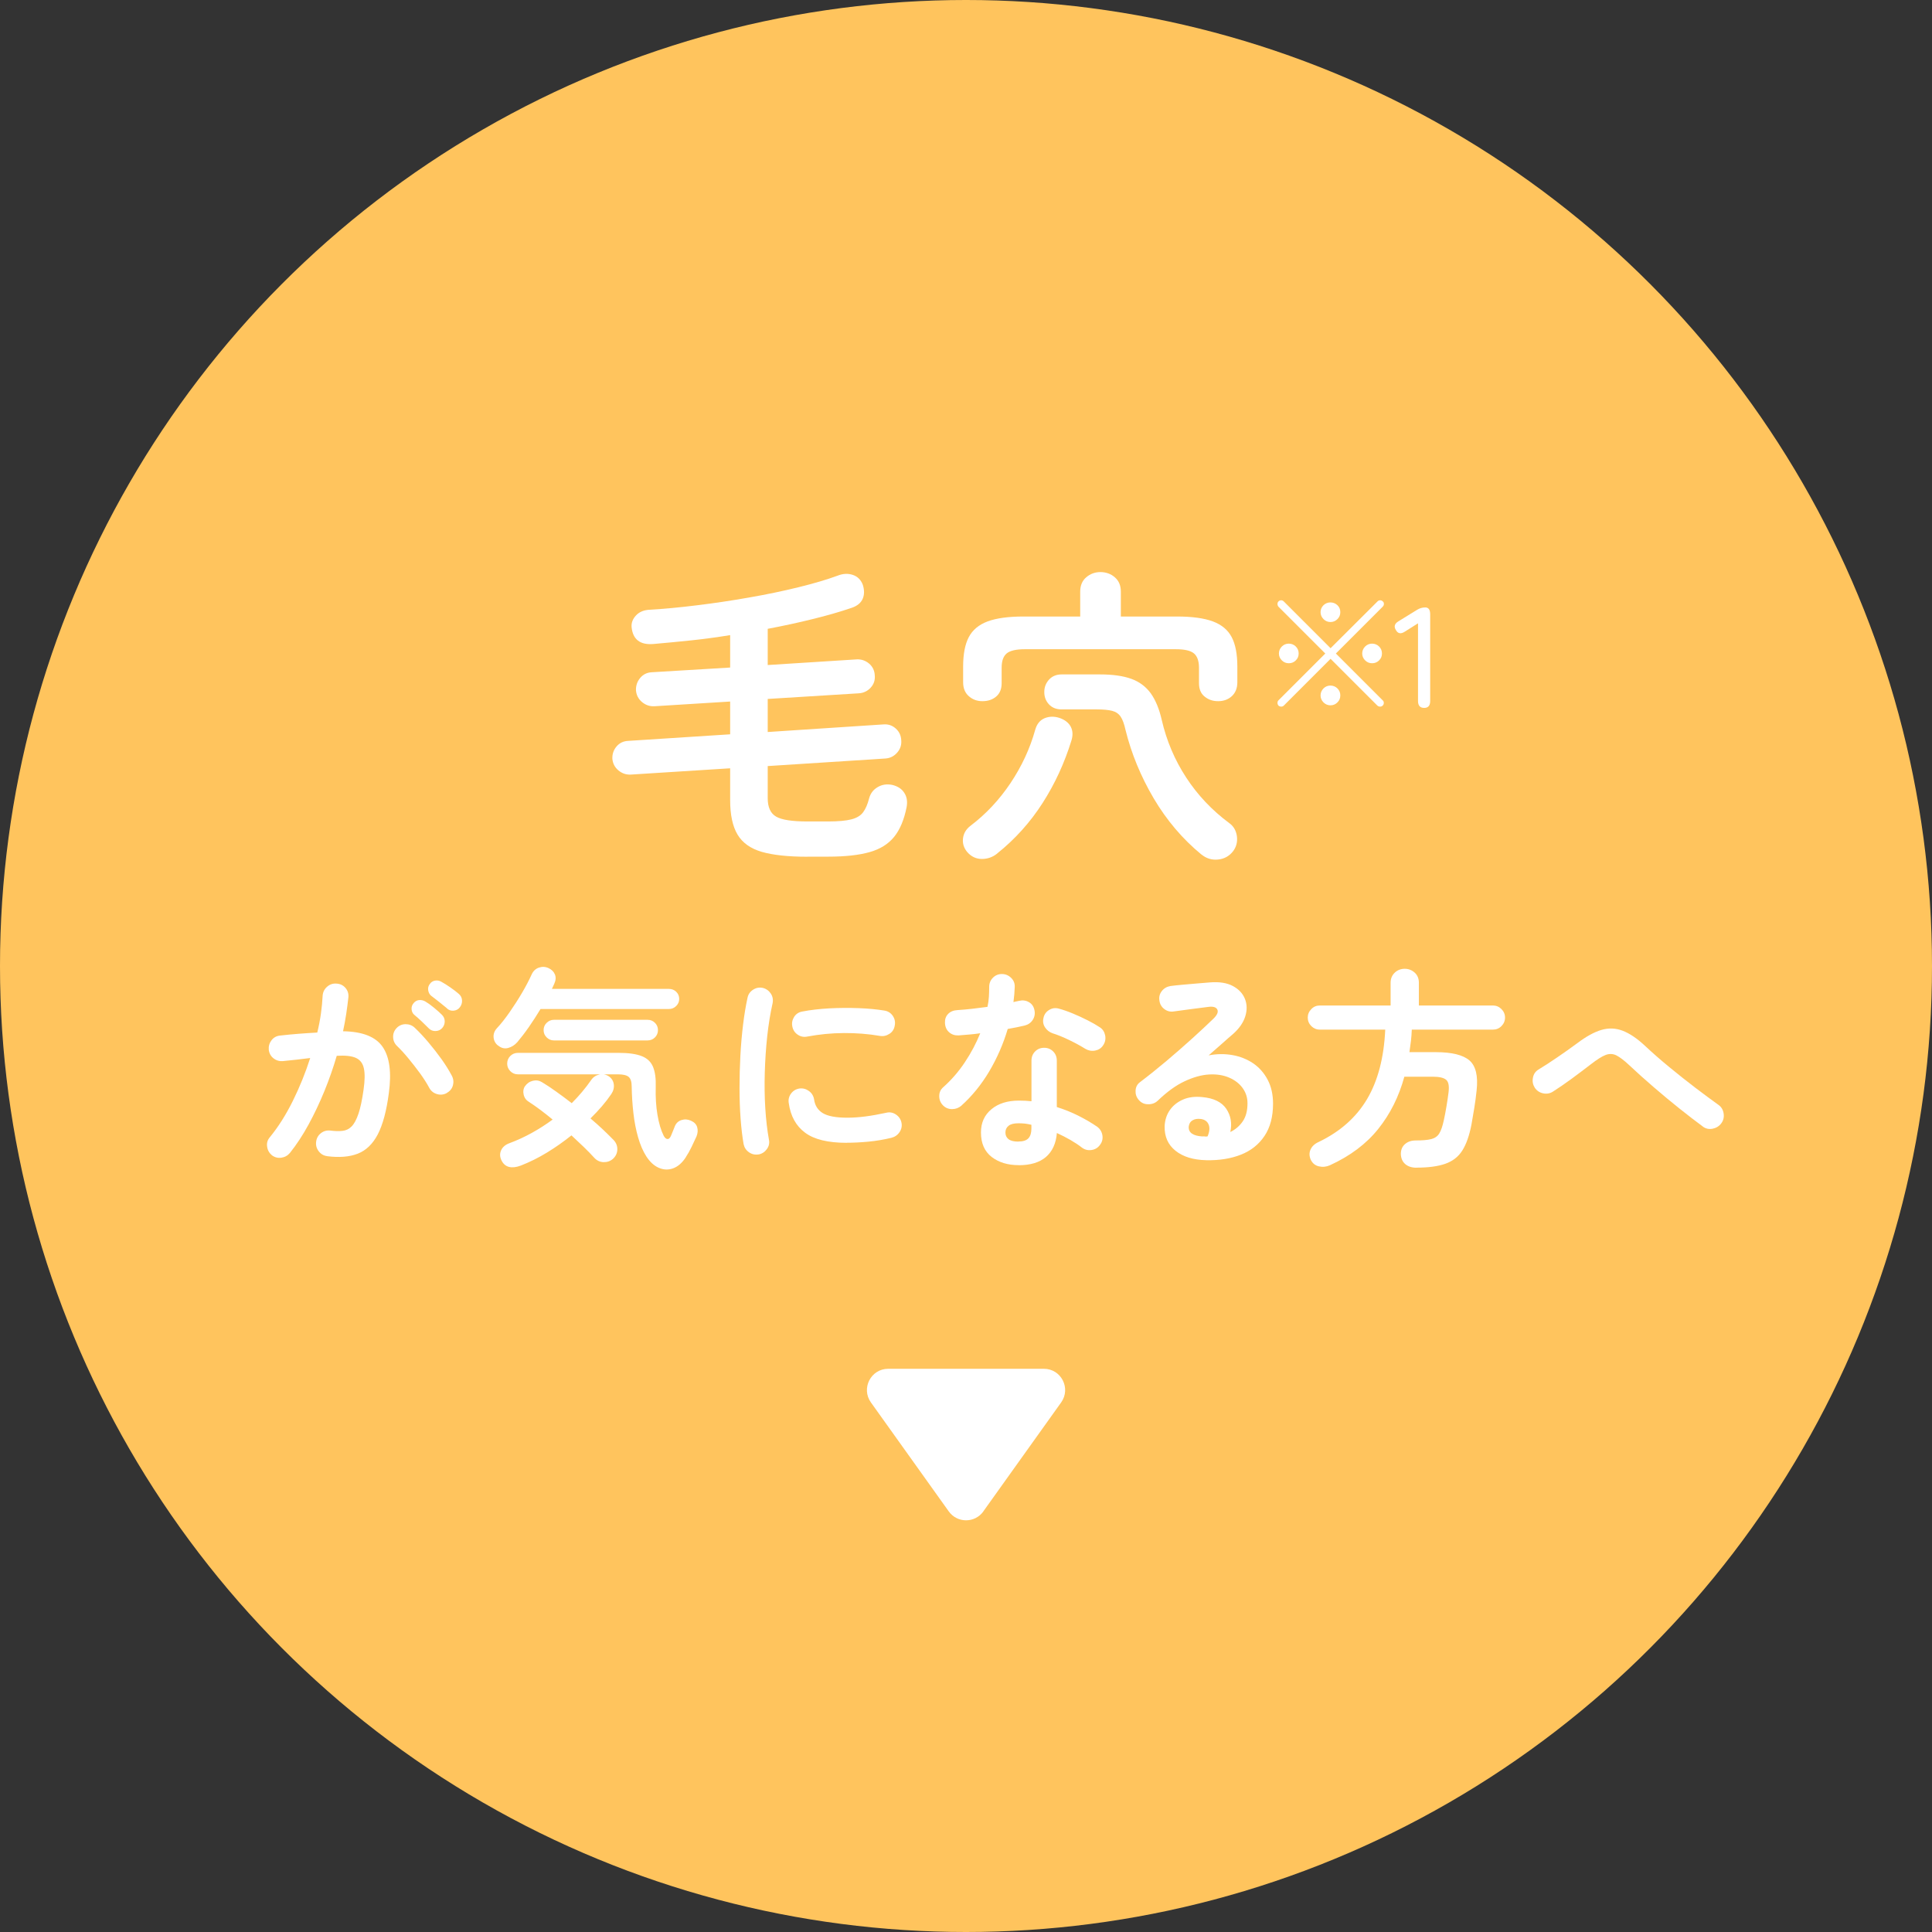 <?xml version="1.0" encoding="UTF-8"?>
<svg id="_レイヤー_2" data-name="レイヤー 2" xmlns="http://www.w3.org/2000/svg" viewBox="0 0 270 270">
  <rect x="0" y="0" width="270" height="270" fill="#333333" stroke="none"/>
  <defs>
    <style>
      .cls-1 {
        fill: #fff;
      }

      .cls-1, .cls-2 {
        stroke-width: 0px;
      }

      .cls-2 {
        fill: #ffc45d;
      }
    </style>
  </defs>
  <g id="_0_modal_etc" data-name="0_modal etc">
    <g>
      <circle class="cls-2" cx="135" cy="135" r="135"/>
      <g>
        <path class="cls-1" d="m112.82,119.73c-2.67,0-4.79-.23-6.36-.68-1.57-.46-2.7-1.26-3.39-2.42-.69-1.16-1.03-2.76-1.03-4.82v-4.44l-13.9.88c-.65.03-1.22-.17-1.72-.59s-.78-.96-.84-1.61c-.03-.67.17-1.25.59-1.74s.96-.74,1.61-.77l14.26-.92v-4.58l-10.6.66c-.65.03-1.22-.17-1.72-.59-.5-.42-.78-.96-.84-1.61-.03-.67.17-1.26.59-1.76.42-.5.96-.76,1.61-.79l10.96-.66v-4.53c-1.79.29-3.59.54-5.41.73-1.82.19-3.59.36-5.32.51-1.85.15-2.86-.63-3.04-2.33-.06-.62.15-1.17.62-1.67.47-.5,1.12-.76,1.94-.79,1.99-.12,4.19-.32,6.58-.62,2.39-.29,4.8-.65,7.24-1.08,2.43-.42,4.73-.9,6.89-1.43,2.16-.53,4-1.07,5.52-1.63.73-.29,1.44-.33,2.11-.11.67.22,1.14.68,1.41,1.39.23.73.23,1.39-.02,1.96-.25.57-.76.99-1.52,1.25-1.64.56-3.47,1.09-5.48,1.58-2.01.5-4.1.95-6.27,1.36v5.06l12.45-.79c.64-.03,1.22.17,1.72.59.5.43.76.98.79,1.65.06.65-.12,1.21-.55,1.69-.43.48-.98.76-1.65.81l-12.76.79v4.62l16.15-1.06c.67-.06,1.25.13,1.74.57s.74.98.77,1.63c.06.65-.12,1.22-.55,1.72-.43.5-.96.78-1.61.84l-16.5,1.06v4.49c0,1.26.39,2.12,1.17,2.57.78.46,2.24.68,4.38.68h2.9c1.41,0,2.49-.1,3.23-.29.75-.19,1.3-.52,1.65-.99.35-.47.63-1.11.84-1.94.18-.67.56-1.2,1.17-1.56.6-.37,1.28-.48,2.05-.33.76.18,1.33.54,1.69,1.1.37.56.48,1.23.33,2.02-.35,1.76-.93,3.14-1.74,4.14-.81,1-1.94,1.71-3.41,2.13-1.47.42-3.4.64-5.81.64h-2.9Z"/>
        <path class="cls-1" d="m139.35,119.29c-.62.5-1.33.75-2.13.75s-1.49-.32-2.05-.97c-.47-.56-.67-1.19-.59-1.89s.42-1.29,1.03-1.76c2.17-1.64,4.04-3.64,5.61-5.98,1.57-2.35,2.72-4.82,3.45-7.44.23-.82.67-1.36,1.32-1.63.64-.26,1.33-.28,2.07-.04.76.26,1.29.68,1.58,1.23.29.56.32,1.2.09,1.94-.97,3.14-2.31,6.05-4.03,8.73s-3.83,5.04-6.36,7.06Zm-2.07-21.3c-.73,0-1.36-.23-1.89-.7-.53-.47-.79-1.11-.79-1.94v-2.2c0-1.73.26-3.1.79-4.11.53-1.01,1.41-1.74,2.64-2.2,1.23-.45,2.89-.68,4.97-.68h7.96v-3.48c0-.85.28-1.52.84-2,.56-.48,1.22-.73,1.98-.73s1.47.24,2.02.73c.56.48.84,1.15.84,2v3.48h7.88c2.08,0,3.74.23,4.97.68,1.23.46,2.11,1.19,2.64,2.2.53,1.01.79,2.38.79,4.11v2.2c0,.82-.26,1.47-.77,1.94-.51.47-1.15.7-1.91.7s-1.36-.21-1.89-.64c-.53-.42-.79-1.05-.79-1.87v-2.16c0-.94-.24-1.61-.7-2-.47-.4-1.32-.59-2.55-.59h-21.08c-1.23,0-2.08.2-2.55.59-.47.4-.7,1.06-.7,2v2.16c0,.82-.26,1.44-.77,1.87-.51.43-1.15.64-1.91.64Zm30.62,21.43c-2.64-2.17-4.86-4.79-6.67-7.85-1.8-3.06-3.12-6.25-3.94-9.57-.18-.82-.4-1.44-.68-1.85-.28-.41-.67-.68-1.19-.81-.51-.13-1.23-.2-2.13-.2h-4.93c-.73,0-1.32-.23-1.76-.7-.44-.47-.66-1.04-.66-1.72s.22-1.25.66-1.74c.44-.48,1.03-.73,1.76-.73h5.37c1.79,0,3.25.21,4.38.62,1.13.41,2.03,1.09,2.71,2.02.67.94,1.19,2.19,1.54,3.74.67,2.9,1.81,5.58,3.41,8.03,1.6,2.45,3.6,4.57,6.01,6.36.62.44.97,1.06,1.08,1.85.1.79-.08,1.5-.55,2.11-.53.67-1.23,1.06-2.09,1.14-.87.09-1.63-.15-2.31-.7Z"/>
      </g>
      <g>
        <path class="cls-1" d="m178.67,98.61c-.09-.11-.14-.23-.14-.38s.05-.27.14-.36l6.54-6.54-6.54-6.54c-.09-.11-.14-.23-.14-.38s.05-.27.14-.36c.11-.11.23-.16.37-.16s.26.05.37.16l6.54,6.54,6.56-6.54c.11-.11.23-.16.37-.16s.26.05.37.16c.11.09.16.21.15.36,0,.15-.06.27-.17.38l-6.54,6.54,6.54,6.54c.11.09.16.21.16.36s-.05.27-.16.38c-.09.09-.21.14-.36.14s-.27-.05-.38-.14l-6.54-6.54-6.54,6.54c-.09.09-.21.14-.36.14s-.27-.05-.38-.14Zm1.44-5.92c-.37,0-.7-.13-.97-.4-.27-.27-.41-.59-.41-.96s.14-.71.41-.98c.27-.27.6-.4.97-.4s.71.13.98.4c.27.27.4.59.4.98s-.13.69-.4.96c-.27.27-.59.4-.98.4Zm5.82-5.76c-.37,0-.7-.14-.97-.41-.27-.27-.41-.6-.41-.97s.14-.71.41-.97c.27-.26.6-.39.97-.39s.71.13.98.39c.27.26.4.58.4.97s-.13.7-.4.97c-.27.27-.59.41-.98.41Zm0,11.64c-.37,0-.7-.14-.97-.41-.27-.27-.41-.6-.41-.97s.14-.71.41-.98c.27-.27.6-.4.97-.4s.71.13.98.4c.27.27.4.59.4.98s-.13.7-.4.97c-.27.27-.59.41-.98.41Zm5.82-5.88c-.37,0-.7-.13-.97-.4-.27-.27-.41-.59-.41-.96s.14-.71.41-.98c.27-.27.6-.4.97-.4s.71.13.98.4c.27.27.4.59.4.98s-.13.69-.4.96c-.27.27-.59.4-.98.4Z"/>
        <path class="cls-1" d="m199.03,98.93c-.57,0-.86-.32-.86-.96v-10.86l-1.84,1.16c-.55.36-.96.29-1.24-.2-.32-.49-.21-.91.34-1.24l2.6-1.6c.36-.23.75-.34,1.16-.34.45,0,.68.32.68.96v12.12c0,.64-.28.96-.84.96Z"/>
      </g>
      <g>
        <path class="cls-1" d="m45.71,161.57c-.48-.06-.87-.29-1.17-.68s-.42-.83-.36-1.33c.06-.5.29-.9.67-1.2.39-.3.83-.42,1.34-.36.62.08,1.17.1,1.66.04.49-.05.92-.25,1.28-.61s.68-.95.96-1.77c.28-.82.52-1.95.72-3.39.18-1.26.2-2.24.04-2.96-.15-.71-.52-1.2-1.12-1.47-.6-.27-1.49-.36-2.67-.29-.48,1.64-1.05,3.28-1.72,4.92-.67,1.64-1.41,3.2-2.21,4.67-.8,1.47-1.67,2.8-2.61,3.98-.32.38-.72.6-1.2.67-.48.07-.92-.04-1.32-.34-.38-.32-.61-.72-.67-1.22-.07-.49.05-.92.38-1.3,1.18-1.44,2.25-3.13,3.21-5.07.96-1.94,1.77-3.94,2.43-6-.62.08-1.25.16-1.91.23-.65.07-1.29.14-1.9.2-.5.04-.94-.09-1.32-.39s-.6-.7-.66-1.2c-.04-.5.09-.94.39-1.33.3-.39.7-.6,1.2-.65.86-.1,1.73-.18,2.61-.25.88-.07,1.74-.12,2.58-.17.22-.9.39-1.79.51-2.65.12-.87.2-1.71.24-2.51.04-.5.24-.91.62-1.24.37-.33.8-.48,1.3-.44.5.02.92.21,1.25.58s.47.81.43,1.31c-.08.74-.18,1.51-.3,2.31-.12.8-.27,1.62-.45,2.46,2.72.04,4.57.77,5.54,2.19s1.25,3.57.86,6.45c-.32,2.48-.84,4.4-1.54,5.76-.71,1.36-1.65,2.26-2.81,2.71s-2.58.56-4.26.35Zm16.74-8.82c-.44.24-.9.29-1.38.15-.48-.14-.84-.43-1.08-.87-.34-.64-.77-1.31-1.29-2.03-.52-.71-1.06-1.4-1.61-2.07-.55-.67-1.08-1.25-1.58-1.73-.36-.34-.55-.75-.57-1.24-.02-.49.14-.92.48-1.28.34-.36.75-.54,1.25-.55.49,0,.92.15,1.28.49.64.6,1.28,1.29,1.93,2.06.65.77,1.26,1.56,1.83,2.35.57.8,1.04,1.56,1.42,2.28.24.44.29.9.17,1.36-.13.47-.42.83-.85,1.06Zm-2.52-9.03c-.26-.26-.58-.57-.97-.95-.39-.37-.75-.69-1.09-.97-.2-.18-.32-.43-.35-.75-.03-.32.07-.61.29-.87.22-.26.48-.4.79-.42s.59.05.86.21c.34.2.73.48,1.18.85s.83.71,1.12,1c.26.26.39.57.39.92s-.12.67-.36.94c-.24.26-.54.4-.92.41-.37.01-.69-.11-.95-.38Zm2.52-2.82c-.28-.24-.64-.53-1.07-.87-.43-.34-.82-.64-1.16-.9-.2-.18-.33-.43-.38-.75-.05-.32.03-.61.23-.87.18-.26.42-.42.74-.47.31-.05.6,0,.88.17.34.18.75.44,1.23.77.48.33.88.64,1.2.92.28.24.43.54.45.9.02.36-.08.68-.3.96-.2.28-.49.44-.86.48-.37.04-.7-.07-.97-.33Z"/>
        <path class="cls-1" d="m69.6,146.12c-.38-.3-.58-.69-.62-1.15s.12-.89.44-1.25c.6-.64,1.2-1.4,1.81-2.28.61-.88,1.19-1.78,1.73-2.7s.98-1.76,1.32-2.52c.22-.5.56-.83,1.02-.99.46-.16.91-.14,1.35.06.44.2.74.5.9.89.16.39.13.82-.09,1.3-.04.1-.09.21-.15.33s-.12.25-.18.39h16.35c.4,0,.74.13,1.02.4.28.27.42.61.42,1s-.14.71-.42.99c-.28.28-.62.42-1.02.42h-17.94c-.52.86-1.06,1.7-1.63,2.52-.57.82-1.12,1.53-1.63,2.13-.36.4-.79.67-1.28.8s-.96.01-1.39-.35Zm3.18,16.77c-.62.24-1.17.3-1.63.19s-.83-.42-1.07-.92c-.24-.5-.25-.97-.04-1.42s.59-.77,1.16-.98c1.08-.4,2.12-.88,3.13-1.44,1.01-.56,1.98-1.18,2.9-1.86-.58-.48-1.15-.93-1.71-1.35-.56-.42-1.09-.79-1.59-1.11-.4-.24-.65-.58-.75-1.04-.1-.45-.04-.83.18-1.15.28-.4.65-.66,1.11-.77.46-.11.88-.04,1.26.19.6.36,1.26.79,1.98,1.31.72.51,1.45,1.06,2.19,1.63,1.02-1.02,1.92-2.09,2.7-3.21.28-.42.66-.68,1.14-.79.48-.11.93-.02,1.35.25.4.28.63.66.69,1.12.06.47-.06.93-.36,1.37-.38.56-.81,1.12-1.3,1.69-.49.57-1.03,1.14-1.6,1.7.64.54,1.23,1.07,1.78,1.59s1.04,1.01,1.49,1.47c.34.38.5.82.48,1.32-.02.5-.23.93-.63,1.29-.38.32-.82.46-1.33.44-.51-.03-.93-.24-1.27-.62-.42-.46-.9-.96-1.44-1.48s-1.12-1.07-1.74-1.64c-1.1.88-2.25,1.69-3.45,2.42-1.2.73-2.4,1.32-3.6,1.79Zm23.07-1.17c-.52.8-1.12,1.32-1.79,1.56-.67.24-1.33.21-2-.08-.66-.29-1.24-.83-1.74-1.6-.46-.72-.84-1.6-1.14-2.64-.3-1.04-.52-2.17-.66-3.39s-.22-2.46-.24-3.72c0-.66-.14-1.11-.42-1.35-.28-.24-.78-.36-1.5-.36h-13.98c-.42,0-.78-.15-1.07-.45-.29-.3-.43-.65-.43-1.05s.14-.77.43-1.06c.29-.29.65-.44,1.07-.44h14.07c1.38,0,2.45.15,3.22.45.77.3,1.3.8,1.59,1.5s.42,1.64.38,2.82c-.04,1.4.04,2.7.24,3.88.2,1.19.49,2.17.87,2.93.16.3.34.46.54.46.2.01.37-.17.51-.52.1-.24.19-.46.27-.66.08-.2.16-.4.24-.6.18-.44.49-.73.93-.87.44-.14.88-.11,1.32.09.46.2.75.5.87.9.12.4.09.83-.09,1.29-.2.44-.43.93-.69,1.47s-.53,1.02-.81,1.44Zm-18.45-16.32c-.38,0-.71-.14-1-.42-.29-.28-.43-.62-.43-1.02s.14-.74.43-1.02c.29-.28.62-.42,1-.42h13.11c.4,0,.74.14,1.02.42.28.28.42.62.42,1.02s-.14.74-.42,1.02c-.28.28-.62.42-1.02.42h-13.11Z"/>
        <path class="cls-1" d="m106.02,161.33c-.5.08-.95-.02-1.35-.3-.4-.28-.65-.66-.75-1.14-.18-1.02-.32-2.21-.42-3.56-.1-1.35-.15-2.77-.15-4.27s.04-3.01.12-4.53.21-2.98.38-4.37c.17-1.39.38-2.63.62-3.73.1-.48.36-.85.78-1.12s.87-.35,1.35-.25c.48.12.85.39,1.12.79.27.41.35.87.25,1.36-.32,1.42-.57,2.96-.75,4.62-.18,1.66-.29,3.35-.34,5.06-.05,1.71-.03,3.37.07,4.98.1,1.61.27,3.07.51,4.4.1.48,0,.92-.29,1.32-.29.4-.67.65-1.16.75Zm12.3-1.62c-2.6,0-4.54-.47-5.8-1.41-1.27-.94-2.04-2.32-2.29-4.14-.08-.48.02-.92.31-1.32s.69-.64,1.19-.72c.48-.06.92.06,1.32.35.4.29.64.69.72,1.18.12.86.53,1.5,1.23,1.92.7.42,1.84.63,3.42.63s3.31-.23,5.43-.69c.48-.12.93-.04,1.35.24.42.28.68.66.78,1.14.1.48,0,.93-.27,1.33-.28.41-.66.67-1.14.79-1.08.26-2.16.44-3.22.54-1.07.1-2.08.15-3.02.15Zm-5.49-14.85c-.48.1-.93.02-1.33-.25-.41-.27-.67-.65-.77-1.15-.1-.48-.01-.93.25-1.35.27-.42.66-.67,1.16-.75,1.12-.22,2.37-.36,3.75-.44,1.38-.07,2.75-.08,4.11-.03,1.36.05,2.56.17,3.6.34.5.08.89.33,1.17.74s.37.87.27,1.36c-.08.5-.33.89-.74,1.15-.41.27-.86.37-1.33.29-1.62-.28-3.3-.41-5.04-.4-1.74.01-3.44.18-5.1.49Z"/>
        <path class="cls-1" d="m134.36,154.52c-.38.32-.82.48-1.31.48s-.91-.17-1.25-.51c-.36-.36-.54-.79-.54-1.31s.19-.92.57-1.25c1.14-1.02,2.15-2.18,3.01-3.48.87-1.3,1.58-2.65,2.15-4.05-.54.08-1.07.14-1.58.18s-1,.08-1.46.12c-.52.02-.96-.13-1.32-.45-.36-.32-.55-.76-.57-1.32-.02-.5.13-.92.45-1.24.32-.33.76-.5,1.32-.53.64-.04,1.32-.1,2.03-.18.71-.08,1.42-.17,2.14-.27.1-.46.17-.93.2-1.41s.04-.94.04-1.38c0-.5.17-.92.51-1.27s.76-.53,1.26-.53.93.18,1.29.53c.36.35.53.77.51,1.27-.02.68-.08,1.39-.18,2.13.14-.04.27-.08.4-.1s.25-.05.38-.08c.5-.12.96-.06,1.38.18.42.24.68.62.78,1.14.1.5.01.95-.25,1.35s-.64.66-1.12.78c-.32.08-.69.16-1.09.24-.41.08-.84.16-1.28.24-.62,2.1-1.49,4.08-2.59,5.94-1.11,1.86-2.41,3.45-3.88,4.77Zm7.98,8.31c-1.52,0-2.77-.39-3.76-1.15-.99-.77-1.49-1.91-1.49-3.41,0-1.36.48-2.44,1.46-3.25.97-.81,2.25-1.21,3.86-1.21.6,0,1.18.03,1.74.09v-5.67c0-.52.17-.95.51-1.29.34-.34.76-.51,1.26-.51s.92.17,1.26.51c.34.34.51.77.51,1.29v6.48c1.08.34,2.1.75,3.08,1.25.97.49,1.83,1,2.57,1.51.4.3.64.7.72,1.19.08.49-.03.94-.33,1.33-.28.4-.67.64-1.16.72-.49.08-.93-.02-1.33-.3-.48-.38-1.03-.74-1.63-1.09-.61-.35-1.25-.68-1.91-.98-.12,1.46-.63,2.57-1.53,3.35-.9.77-2.17,1.15-3.81,1.15Zm-.03-3.3c.66,0,1.13-.15,1.41-.45s.42-.76.42-1.38v-.51c-.32-.08-.63-.13-.94-.17-.31-.03-.61-.04-.89-.04-.62,0-1.08.12-1.36.35-.29.23-.44.54-.44.94s.14.69.42.92c.28.23.74.35,1.38.35Zm9.36-12.96c-.64-.4-1.39-.81-2.26-1.23-.87-.42-1.64-.73-2.29-.93-.46-.16-.82-.44-1.08-.84-.26-.4-.33-.84-.21-1.32.1-.48.36-.85.79-1.11.43-.26.88-.32,1.36-.18.6.16,1.26.39,1.98.69.72.3,1.42.62,2.08.96.67.34,1.22.66,1.67.96.4.26.64.64.74,1.14.09.5,0,.96-.29,1.38-.26.4-.64.64-1.12.73-.49.09-.95,0-1.37-.25Z"/>
        <path class="cls-1" d="m168.58,162.14c-1.82-.04-3.25-.48-4.3-1.32-1.05-.84-1.56-1.99-1.52-3.45.04-.86.29-1.61.74-2.25.45-.64,1.06-1.12,1.84-1.46s1.67-.44,2.67-.34c1.6.14,2.72.69,3.36,1.63.64.95.83,2.04.57,3.25.7-.34,1.28-.83,1.73-1.48.45-.65.67-1.49.67-2.54,0-.78-.22-1.48-.67-2.11s-1.08-1.12-1.89-1.47c-.81-.35-1.75-.5-2.81-.44-1.06.06-2.2.38-3.42.95-1.22.57-2.47,1.48-3.75,2.71-.36.34-.81.51-1.35.5-.54,0-.98-.21-1.32-.62-.32-.38-.46-.81-.43-1.3.03-.49.23-.88.61-1.16,1.24-.94,2.48-1.94,3.72-2.98,1.24-1.05,2.42-2.08,3.55-3.1s2.12-1.95,2.99-2.79c.54-.52.72-.95.55-1.29-.17-.34-.61-.46-1.3-.36-.68.08-1.46.18-2.33.3s-1.69.23-2.45.33c-.48.08-.92-.03-1.32-.33-.4-.3-.63-.7-.69-1.2-.08-.48.03-.92.33-1.31s.7-.62,1.2-.71c.44-.06.99-.12,1.67-.18.67-.06,1.36-.12,2.07-.18s1.32-.11,1.82-.15c1.3-.1,2.36.07,3.18.51.82.44,1.38,1.04,1.68,1.79.3.75.32,1.56.05,2.44-.27.88-.85,1.71-1.73,2.49-.4.34-.91.78-1.51,1.32-.61.54-1.24,1.09-1.88,1.65,1.14-.22,2.25-.23,3.33-.04,1.08.19,2.04.58,2.89,1.15.85.58,1.53,1.35,2.03,2.3.5.95.75,2.06.75,3.34,0,1.82-.4,3.33-1.2,4.52s-1.9,2.06-3.3,2.61c-1.4.55-3.01.81-4.83.77Zm-.54-3.33h.18c.06,0,.13,0,.23.02.09.01.19,0,.31-.02.28-.66.33-1.21.15-1.65-.18-.44-.54-.7-1.08-.78-.48-.06-.88,0-1.19.2-.31.19-.48.5-.52.92-.02.8.62,1.24,1.92,1.32Z"/>
        <path class="cls-1" d="m197.96,163.19c-.66,0-1.18-.17-1.58-.51-.39-.34-.59-.81-.61-1.41,0-.58.19-1.04.58-1.38.39-.34.89-.51,1.51-.51.94,0,1.66-.06,2.16-.19.5-.13.88-.39,1.12-.79.25-.4.46-1.02.64-1.86.12-.54.24-1.17.36-1.88s.22-1.38.3-2.03c.1-.86,0-1.43-.33-1.72s-.95-.44-1.89-.44h-3.96c-.76,2.78-1.98,5.22-3.65,7.3-1.67,2.09-3.92,3.78-6.76,5.08-.5.22-1.01.27-1.53.15-.52-.12-.9-.43-1.14-.93-.22-.5-.23-.98-.03-1.42.2-.45.58-.81,1.14-1.06,3-1.44,5.25-3.44,6.76-5.99,1.51-2.55,2.36-5.78,2.54-9.71h-9.15c-.46,0-.85-.17-1.18-.49-.33-.33-.5-.73-.5-1.19s.17-.85.5-1.19.72-.5,1.18-.5h9.9v-3.18c0-.58.2-1.05.58-1.41s.85-.54,1.39-.54,1,.18,1.4.54c.39.36.58.83.58,1.41v3.18h10.35c.46,0,.86.17,1.19.5s.5.73.5,1.19-.17.85-.5,1.19c-.33.33-.73.49-1.19.49h-11.34c-.02.54-.06,1.07-.12,1.59-.06.52-.13,1.04-.21,1.56h3.69c2.24,0,3.8.39,4.69,1.15.89.77,1.23,2.17,1.01,4.19-.08.8-.19,1.62-.33,2.48-.14.85-.27,1.62-.39,2.29-.3,1.56-.73,2.77-1.29,3.65s-1.35,1.48-2.37,1.84c-1.02.36-2.37.54-4.05.54Z"/>
        <path class="cls-1" d="m237.97,157.43c-.98-.72-2.06-1.55-3.25-2.5-1.19-.95-2.39-1.94-3.6-2.99-1.21-1.04-2.35-2.06-3.41-3.06-.74-.7-1.36-1.16-1.84-1.4-.49-.23-.99-.24-1.5-.04-.51.2-1.17.62-2,1.26-.96.74-1.89,1.44-2.79,2.1-.9.66-1.76,1.25-2.58,1.77-.42.26-.88.33-1.37.22-.49-.11-.88-.38-1.15-.79-.26-.42-.35-.88-.25-1.38.09-.5.34-.88.76-1.14.76-.46,1.63-1.02,2.61-1.69.98-.67,1.93-1.34,2.85-2.02,1.22-.92,2.33-1.53,3.33-1.83,1-.3,1.99-.27,2.97.1.98.37,2.04,1.08,3.18,2.15,1,.94,2.12,1.92,3.36,2.94s2.46,1.99,3.67,2.91,2.28,1.71,3.2,2.37c.4.28.64.68.72,1.2.08.52-.03.98-.33,1.38-.3.4-.71.65-1.21.75-.51.1-.96,0-1.37-.3Z"/>
      </g>
      <path class="cls-1" d="m137.42,211.22l10.88-15.23c1.4-1.97,0-4.7-2.42-4.7h-21.75c-2.42,0-3.82,2.73-2.42,4.7l10.88,15.23c1.19,1.66,3.65,1.66,4.84,0Z"/>
    </g>
  </g>
</svg>